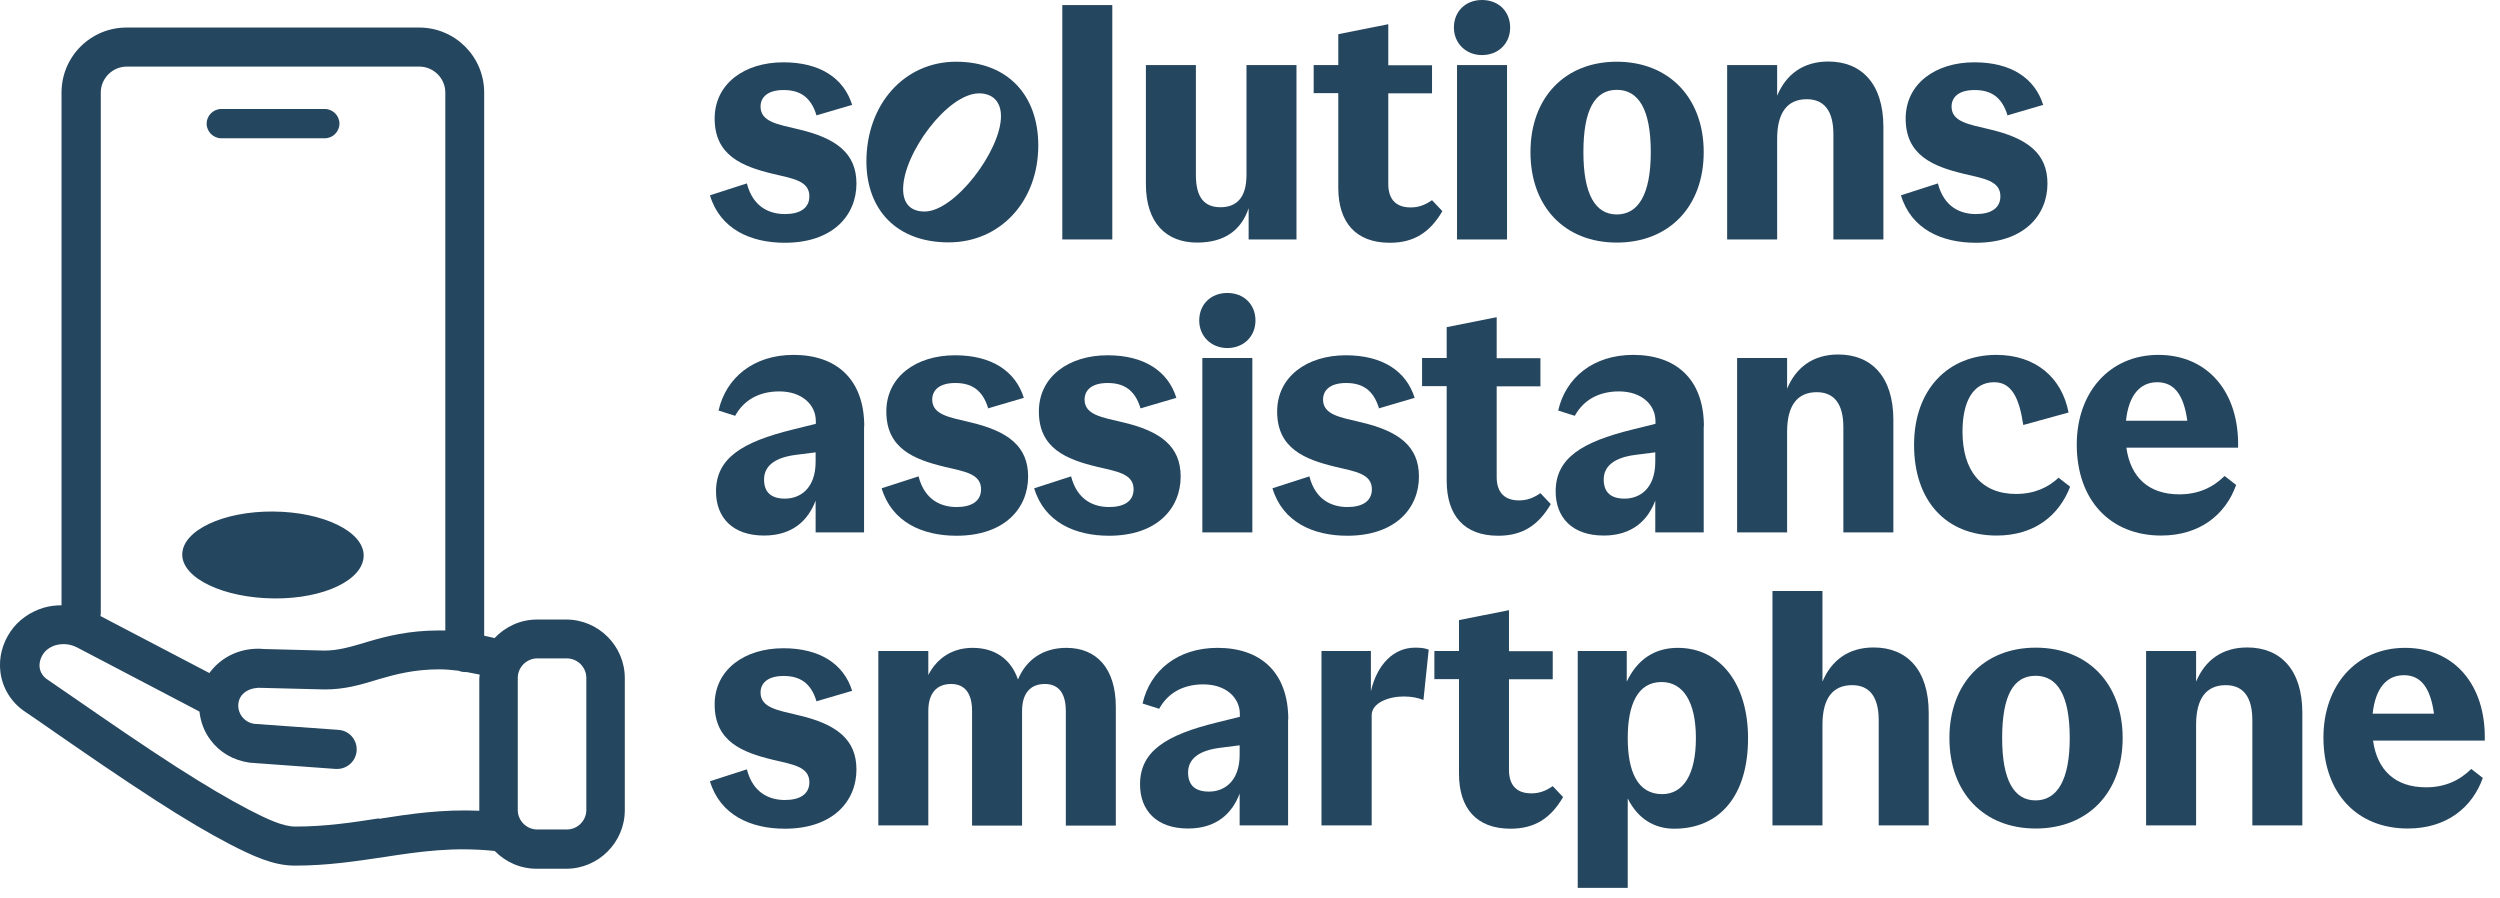 <svg width="128" height="46" viewBox="0 0 128 46" fill="none" xmlns="http://www.w3.org/2000/svg">
<g clip-path="url(#clip0_1747_30141)">
<path d="M29.01 31.72H27.5C26.64 31.72 25.87 32.09 25.32 32.67C25.14 32.63 24.97 32.58 24.79 32.55V4.74C24.79 2.9 23.3 1.41 21.46 1.41H6.48C4.64 1.41 3.15 2.9 3.15 4.74V30.99C2.84 30.99 2.52 31.03 2.22 31.12C1.53 31.33 0.93 31.76 0.54 32.33C0.12 32.95 -0.07 33.68 0.02 34.4C0.12 35.22 0.57 35.96 1.27 36.43C1.7 36.72 2.25 37.1 2.88 37.54C4.34 38.55 6.15 39.8 7.96 40.97C9.48 41.95 10.72 42.68 11.76 43.22C12.93 43.82 13.99 44.32 15.09 44.32C16.79 44.32 18.25 44.09 19.67 43.88C21.49 43.6 23.21 43.35 25.33 43.57C25.88 44.13 26.63 44.48 27.48 44.48H28.99C30.64 44.48 31.99 43.13 31.99 41.48V34.72C31.99 33.07 30.64 31.72 28.99 31.72H29H29.01ZM5.16 4.74C5.16 4.01 5.76 3.41 6.49 3.41H21.47C22.2 3.41 22.8 4.01 22.8 4.74V32.28C22.69 32.28 22.57 32.28 22.47 32.28C20.92 32.28 19.77 32.58 18.82 32.86L18.66 32.91C17.88 33.14 17.32 33.3 16.63 33.31L13.53 33.23C12.36 33.12 11.33 33.62 10.72 34.46L5.14 31.54C5.14 31.54 5.16 31.47 5.16 31.43V4.74ZM19.4 41.9C18.06 42.11 16.67 42.32 15.12 42.32C14.47 42.32 13.64 41.92 12.71 41.44C11.73 40.93 10.54 40.23 9.07 39.29C7.28 38.14 5.49 36.9 4.04 35.9C3.4 35.46 2.84 35.07 2.41 34.78C2.2 34.64 2.06 34.41 2.03 34.18C2 33.94 2.07 33.69 2.22 33.47C2.35 33.28 2.57 33.12 2.83 33.04C3.08 32.97 3.47 32.92 3.91 33.13L10.21 36.43C10.27 36.95 10.45 37.46 10.78 37.89C11.25 38.52 11.94 38.93 12.79 39.05L17.19 39.37H17.26C17.78 39.37 18.22 38.97 18.26 38.44C18.3 37.89 17.89 37.41 17.34 37.37L13.01 37.06C12.76 37.02 12.54 36.89 12.39 36.69C12.24 36.49 12.17 36.24 12.21 35.99C12.29 35.43 12.87 35.17 13.44 35.22L16.63 35.3C17.64 35.3 18.42 35.07 19.25 34.82L19.41 34.77C20.27 34.52 21.22 34.27 22.51 34.27C22.79 34.27 23.12 34.3 23.47 34.34C23.59 34.39 23.71 34.41 23.84 34.41C23.86 34.41 23.88 34.41 23.9 34.41C24.11 34.45 24.33 34.49 24.56 34.54C24.56 34.61 24.54 34.67 24.54 34.73V41.51C22.64 41.43 21.01 41.67 19.43 41.92H19.4V41.9ZM30.02 41.47C30.02 42.02 29.57 42.47 29.02 42.47H27.51C26.96 42.47 26.51 42.02 26.51 41.47V34.71C26.51 34.16 26.96 33.71 27.51 33.71H29.02C29.57 33.71 30.02 34.16 30.02 34.71V41.47Z" fill="#25465F"/>
<path d="M11.33 7.08H16.63C17.04 7.08 17.38 6.74 17.38 6.33C17.38 5.92 17.04 5.58 16.63 5.58H11.33C10.92 5.58 10.58 5.92 10.58 6.33C10.58 6.74 10.92 7.08 11.33 7.08Z" fill="#25465F"/>
<path d="M14.04 30.64C16.61 30.66 18.61 29.68 18.62 28.45C18.63 27.22 16.56 26.21 13.99 26.19C11.42 26.17 9.34 27.16 9.33 28.39C9.33 29.62 11.47 30.62 14.04 30.64Z" fill="#25465F"/>
<path d="M41.8 5.89C41.51 4.95 40.94 4.61 40.12 4.61C39.3 4.61 38.94 4.98 38.94 5.46C38.94 6.24 39.84 6.37 40.84 6.61C42.84 7.07 43.85 7.86 43.85 9.4C43.85 11.02 42.65 12.43 40.18 12.43C38.45 12.43 36.87 11.74 36.35 10L38.24 9.39C38.56 10.64 39.44 10.96 40.19 10.96C40.94 10.96 41.44 10.67 41.44 10.05C41.44 9.25 40.58 9.14 39.57 8.9C38 8.52 36.59 7.96 36.59 6.07C36.59 4.29 38.11 3.19 40.11 3.19C41.97 3.19 43.2 3.99 43.63 5.37L41.79 5.91V5.89H41.8Z" fill="#25465F"/>
<path d="M44.36 8.27C44.36 5.33 46.31 3.16 48.95 3.16C51.59 3.16 53.16 4.87 53.16 7.45C53.16 10.31 51.21 12.41 48.57 12.41C45.93 12.41 44.36 10.76 44.36 8.26V8.27ZM47.34 10.83C48.89 10.83 51.25 7.71 51.25 5.95C51.25 5.18 50.8 4.78 50.13 4.78C48.51 4.78 46.24 7.87 46.24 9.68C46.24 10.42 46.62 10.83 47.34 10.83Z" fill="#25465F"/>
<path d="M54.39 12.26V0.26H56.95V12.26H54.39Z" fill="#25465F"/>
<path d="M63.82 3.33H66.38V12.26H63.93V10.66C63.56 11.76 62.73 12.42 61.29 12.42C59.71 12.42 58.67 11.41 58.67 9.43V3.33H61.23V8.96C61.23 10.11 61.66 10.61 62.49 10.61C63.32 10.61 63.82 10.11 63.82 8.96V3.33Z" fill="#25465F"/>
<path d="M68.52 9.6V4.77H67.26V3.33H68.52V1.75L71.08 1.24V3.34H73.32V4.78H71.08V9.42C71.08 10.27 71.54 10.62 72.22 10.62C72.62 10.62 72.94 10.51 73.32 10.25L73.85 10.81C73.21 11.91 72.38 12.43 71.16 12.43C69.42 12.43 68.52 11.39 68.52 9.61V9.6Z" fill="#25465F"/>
<path d="M74.44 1.41C74.44 0.59 75.03 0 75.88 0C76.73 0 77.32 0.59 77.32 1.41C77.32 2.23 76.71 2.82 75.88 2.82C75.05 2.82 74.44 2.21 74.44 1.41ZM77.16 3.33V12.26H74.6V3.33H77.16Z" fill="#25465F"/>
<path d="M78.36 7.79C78.36 5 80.12 3.16 82.78 3.16C85.44 3.16 87.23 5 87.23 7.79C87.23 10.58 85.45 12.42 82.78 12.42C80.11 12.42 78.36 10.58 78.36 7.79ZM84.52 7.79C84.52 5.61 83.9 4.6 82.78 4.6C81.66 4.6 81.07 5.61 81.07 7.79C81.07 9.97 81.69 10.98 82.78 10.98C83.87 10.98 84.52 9.97 84.52 7.79Z" fill="#25465F"/>
<path d="M90.99 12.26H88.43V3.33H90.99V4.9C91.45 3.8 92.33 3.15 93.61 3.15C95.31 3.15 96.43 4.29 96.43 6.5V12.26H93.87V6.87C93.87 5.67 93.39 5.08 92.51 5.08C91.52 5.08 90.99 5.75 90.99 7.11V12.26Z" fill="#25465F"/>
<path d="M102.78 5.89C102.49 4.95 101.92 4.61 101.1 4.61C100.28 4.61 99.92 4.98 99.92 5.46C99.92 6.24 100.82 6.37 101.82 6.61C103.82 7.07 104.83 7.86 104.83 9.4C104.83 11.02 103.63 12.43 101.16 12.43C99.43 12.43 97.85 11.74 97.33 10L99.22 9.39C99.54 10.64 100.42 10.96 101.17 10.96C101.92 10.96 102.42 10.67 102.42 10.05C102.42 9.25 101.56 9.14 100.55 8.9C98.98 8.52 97.57 7.96 97.57 6.07C97.57 4.29 99.09 3.19 101.09 3.19C102.95 3.19 104.18 3.99 104.61 5.37L102.77 5.91V5.89H102.78Z" fill="#25465F"/>
<path d="M44.24 21.83V27.26H41.76V25.63C41.38 26.64 40.58 27.42 39.12 27.42C37.5 27.42 36.66 26.49 36.66 25.16C36.66 23.46 37.99 22.63 40.6 21.99L41.77 21.7V21.56C41.77 20.73 41.07 20.04 39.9 20.04C38.88 20.04 38.09 20.47 37.64 21.29L36.79 21.02C37.17 19.34 38.58 18.17 40.63 18.17C42.81 18.17 44.25 19.4 44.25 21.84L44.24 21.83ZM40.19 25.53C40.96 25.53 41.76 25.02 41.76 23.64V23.16L40.74 23.29C39.64 23.43 39.12 23.88 39.12 24.55C39.12 25.22 39.5 25.53 40.19 25.53Z" fill="#25465F"/>
<path d="M50.59 20.89C50.3 19.95 49.73 19.61 48.91 19.61C48.09 19.61 47.73 19.98 47.73 20.46C47.73 21.24 48.63 21.37 49.63 21.61C51.63 22.07 52.64 22.86 52.64 24.4C52.64 26.02 51.44 27.43 48.97 27.43C47.24 27.43 45.66 26.74 45.14 25L47.03 24.39C47.35 25.64 48.23 25.96 48.98 25.96C49.73 25.96 50.23 25.67 50.23 25.05C50.23 24.25 49.37 24.14 48.36 23.9C46.79 23.52 45.38 22.96 45.38 21.07C45.38 19.29 46.9 18.19 48.9 18.19C50.76 18.19 51.99 18.99 52.42 20.37L50.58 20.91V20.89H50.59Z" fill="#25465F"/>
<path d="M58.39 20.89C58.1 19.95 57.53 19.61 56.71 19.61C55.89 19.61 55.53 19.98 55.53 20.46C55.53 21.24 56.43 21.37 57.44 21.61C59.44 22.07 60.45 22.86 60.45 24.4C60.45 26.02 59.25 27.43 56.78 27.43C55.05 27.43 53.47 26.74 52.95 25L54.84 24.39C55.16 25.64 56.04 25.96 56.79 25.96C57.54 25.96 58.04 25.67 58.04 25.05C58.04 24.25 57.18 24.14 56.17 23.9C54.6 23.52 53.19 22.96 53.19 21.07C53.19 19.29 54.71 18.19 56.71 18.19C58.57 18.19 59.8 18.99 60.23 20.37L58.39 20.91V20.89Z" fill="#25465F"/>
<path d="M61.4 16.41C61.4 15.59 61.99 15 62.84 15C63.69 15 64.28 15.59 64.28 16.41C64.28 17.23 63.67 17.82 62.84 17.82C62.01 17.82 61.4 17.21 61.4 16.41ZM64.12 18.33V27.26H61.56V18.33H64.12Z" fill="#25465F"/>
<path d="M70.6 20.89C70.31 19.95 69.74 19.61 68.92 19.61C68.1 19.61 67.74 19.98 67.74 20.46C67.74 21.24 68.64 21.37 69.64 21.61C71.64 22.07 72.65 22.86 72.65 24.4C72.65 26.02 71.45 27.43 68.98 27.43C67.25 27.43 65.67 26.74 65.15 25L67.04 24.39C67.36 25.64 68.24 25.96 68.99 25.96C69.74 25.96 70.24 25.67 70.24 25.05C70.24 24.25 69.38 24.14 68.37 23.9C66.8 23.52 65.39 22.96 65.39 21.07C65.39 19.29 66.91 18.19 68.91 18.19C70.77 18.19 72 18.99 72.43 20.37L70.59 20.91V20.89H70.6Z" fill="#25465F"/>
<path d="M74.07 24.6V19.77H72.81V18.33H74.07V16.75L76.63 16.24V18.34H78.87V19.78H76.63V24.42C76.63 25.27 77.09 25.62 77.77 25.62C78.17 25.62 78.49 25.51 78.87 25.25L79.4 25.81C78.76 26.91 77.93 27.43 76.71 27.43C74.96 27.43 74.07 26.39 74.07 24.61V24.6Z" fill="#25465F"/>
<path d="M87.23 21.83V27.26H84.75V25.63C84.37 26.64 83.57 27.42 82.11 27.42C80.49 27.42 79.65 26.49 79.65 25.16C79.65 23.46 80.98 22.63 83.59 21.99L84.76 21.7V21.56C84.76 20.73 84.06 20.04 82.89 20.04C81.87 20.04 81.08 20.47 80.63 21.29L79.78 21.02C80.16 19.34 81.57 18.17 83.62 18.17C85.8 18.17 87.24 19.4 87.24 21.84L87.23 21.83ZM83.18 25.53C83.95 25.53 84.75 25.02 84.75 23.64V23.16L83.73 23.29C82.63 23.43 82.11 23.88 82.11 24.55C82.11 25.22 82.49 25.53 83.18 25.53Z" fill="#25465F"/>
<path d="M91.5 27.26H88.94V18.33H91.5V19.9C91.96 18.8 92.84 18.15 94.12 18.15C95.82 18.15 96.94 19.29 96.94 21.5V27.26H94.38V21.87C94.38 20.67 93.9 20.08 93.02 20.08C92.03 20.08 91.5 20.75 91.5 22.11V27.26Z" fill="#25465F"/>
<path d="M103.59 21.75C103.38 20.34 102.98 19.57 102.1 19.57C101.04 19.57 100.48 20.53 100.48 22.1C100.48 24.1 101.44 25.29 103.22 25.29C104.18 25.29 104.87 24.95 105.4 24.46L105.99 24.92C105.43 26.38 104.18 27.42 102.23 27.42C99.62 27.42 98 25.63 98 22.78C98 19.93 99.75 18.17 102.21 18.17C104.23 18.17 105.57 19.34 105.91 21.12L103.59 21.76V21.75Z" fill="#25465F"/>
<path d="M108.87 22.92C109.08 24.42 109.99 25.31 111.58 25.31C112.54 25.31 113.29 24.97 113.9 24.37L114.49 24.83C113.95 26.35 112.63 27.42 110.65 27.42C108.04 27.42 106.33 25.6 106.33 22.76C106.33 20.1 108 18.17 110.51 18.17C113.02 18.17 114.66 20.06 114.59 22.92H108.87ZM108.85 21.54H111.99C111.81 20.23 111.33 19.57 110.45 19.57C109.57 19.57 108.99 20.23 108.85 21.54Z" fill="#25465F"/>
<path d="M41.8 35.89C41.51 34.95 40.94 34.61 40.12 34.61C39.3 34.61 38.94 34.98 38.94 35.46C38.94 36.24 39.84 36.37 40.84 36.61C42.84 37.07 43.85 37.86 43.85 39.4C43.85 41.02 42.65 42.43 40.18 42.43C38.45 42.43 36.87 41.74 36.35 40L38.24 39.39C38.56 40.64 39.44 40.96 40.19 40.96C40.94 40.96 41.44 40.67 41.44 40.05C41.44 39.25 40.58 39.14 39.57 38.9C38 38.52 36.59 37.96 36.59 36.07C36.59 34.29 38.11 33.19 40.11 33.19C41.97 33.19 43.2 33.99 43.63 35.37L41.79 35.91V35.89H41.8Z" fill="#25465F"/>
<path d="M47.53 42.26H44.97V33.33H47.53V34.56C47.98 33.68 48.78 33.17 49.8 33.17C50.9 33.17 51.75 33.71 52.12 34.79C52.54 33.78 53.4 33.17 54.6 33.17C56.12 33.17 57.13 34.19 57.13 36.2V42.27H54.57V36.4C54.57 35.5 54.2 35.02 53.5 35.02C52.75 35.02 52.33 35.5 52.33 36.4V42.27H49.77V36.4C49.77 35.5 49.4 35.02 48.7 35.02C47.95 35.02 47.53 35.5 47.53 36.4V42.27V42.26Z" fill="#25465F"/>
<path d="M65.95 36.83V42.26H63.47V40.63C63.09 41.64 62.29 42.42 60.83 42.42C59.21 42.42 58.37 41.49 58.37 40.16C58.37 38.46 59.7 37.63 62.31 36.99L63.48 36.7V36.56C63.48 35.73 62.78 35.04 61.61 35.04C60.59 35.04 59.8 35.47 59.35 36.29L58.5 36.02C58.88 34.34 60.29 33.17 62.34 33.17C64.52 33.17 65.96 34.4 65.96 36.84L65.95 36.83ZM61.9 40.53C62.67 40.53 63.47 40.02 63.47 38.64V38.16L62.45 38.29C61.35 38.43 60.83 38.88 60.83 39.55C60.83 40.22 61.21 40.53 61.9 40.53Z" fill="#25465F"/>
<path d="M70.22 42.26H67.66V33.33H70.19V35.39C70.51 34.01 71.36 33.16 72.45 33.16C72.75 33.16 72.93 33.18 73.15 33.26L72.88 35.84C72.61 35.73 72.29 35.66 71.86 35.66C71.11 35.66 70.23 35.98 70.23 36.62V42.25H70.22V42.26Z" fill="#25465F"/>
<path d="M74.7 39.6V34.77H73.44V33.33H74.7V31.75L77.26 31.24V33.34H79.5V34.78H77.26V39.42C77.26 40.27 77.72 40.62 78.4 40.62C78.8 40.62 79.12 40.51 79.5 40.25L80.03 40.81C79.39 41.91 78.56 42.43 77.34 42.43C75.6 42.43 74.7 41.39 74.7 39.61V39.6Z" fill="#25465F"/>
<path d="M83.34 40.87V45.46H80.78V33.33H83.29V34.9C83.82 33.78 84.7 33.17 85.9 33.17C88.08 33.17 89.5 35.01 89.5 37.8C89.5 40.75 88.04 42.43 85.72 42.43C84.71 42.43 83.86 41.93 83.34 40.88V40.87ZM86.83 37.79C86.83 35.92 86.17 34.92 85.07 34.92C83.85 34.92 83.34 36.07 83.34 37.79C83.34 39.51 83.85 40.66 85.1 40.66C86.19 40.66 86.83 39.65 86.83 37.79Z" fill="#25465F"/>
<path d="M93.31 42.26H90.75V30.26H93.31V34.9C93.77 33.8 94.65 33.15 95.93 33.15C97.63 33.15 98.75 34.29 98.75 36.5V42.26H96.19V36.87C96.19 35.67 95.71 35.08 94.83 35.08C93.84 35.08 93.31 35.75 93.31 37.11V42.26Z" fill="#25465F"/>
<path d="M99.81 37.79C99.81 35 101.57 33.16 104.23 33.16C106.89 33.16 108.68 35 108.68 37.79C108.68 40.58 106.9 42.42 104.23 42.42C101.56 42.42 99.81 40.58 99.81 37.79ZM105.97 37.79C105.97 35.61 105.35 34.6 104.22 34.6C103.09 34.6 102.51 35.61 102.51 37.79C102.51 39.97 103.13 40.98 104.22 40.98C105.31 40.98 105.97 39.97 105.97 37.79Z" fill="#25465F"/>
<path d="M112.44 42.26H109.88V33.33H112.44V34.9C112.9 33.8 113.78 33.15 115.06 33.15C116.76 33.15 117.88 34.29 117.88 36.5V42.26H115.32V36.87C115.32 35.67 114.84 35.08 113.96 35.08C112.97 35.08 112.44 35.75 112.44 37.11V42.26Z" fill="#25465F"/>
<path d="M121.5 37.92C121.71 39.42 122.62 40.31 124.21 40.31C125.17 40.31 125.92 39.97 126.53 39.37L127.12 39.83C126.58 41.35 125.26 42.42 123.28 42.42C120.67 42.42 118.96 40.6 118.96 37.76C118.96 35.1 120.63 33.17 123.14 33.17C125.65 33.17 127.29 35.06 127.22 37.92H121.5ZM121.48 36.54H124.62C124.44 35.23 123.96 34.57 123.08 34.57C122.2 34.57 121.62 35.23 121.48 36.54Z" fill="#25465F"/>
</g>
<defs>
<clipPath id="clip0_1747_30141">
<rect width="127.22" height="45.46" fill="white"/>
</clipPath>
</defs>
</svg>
